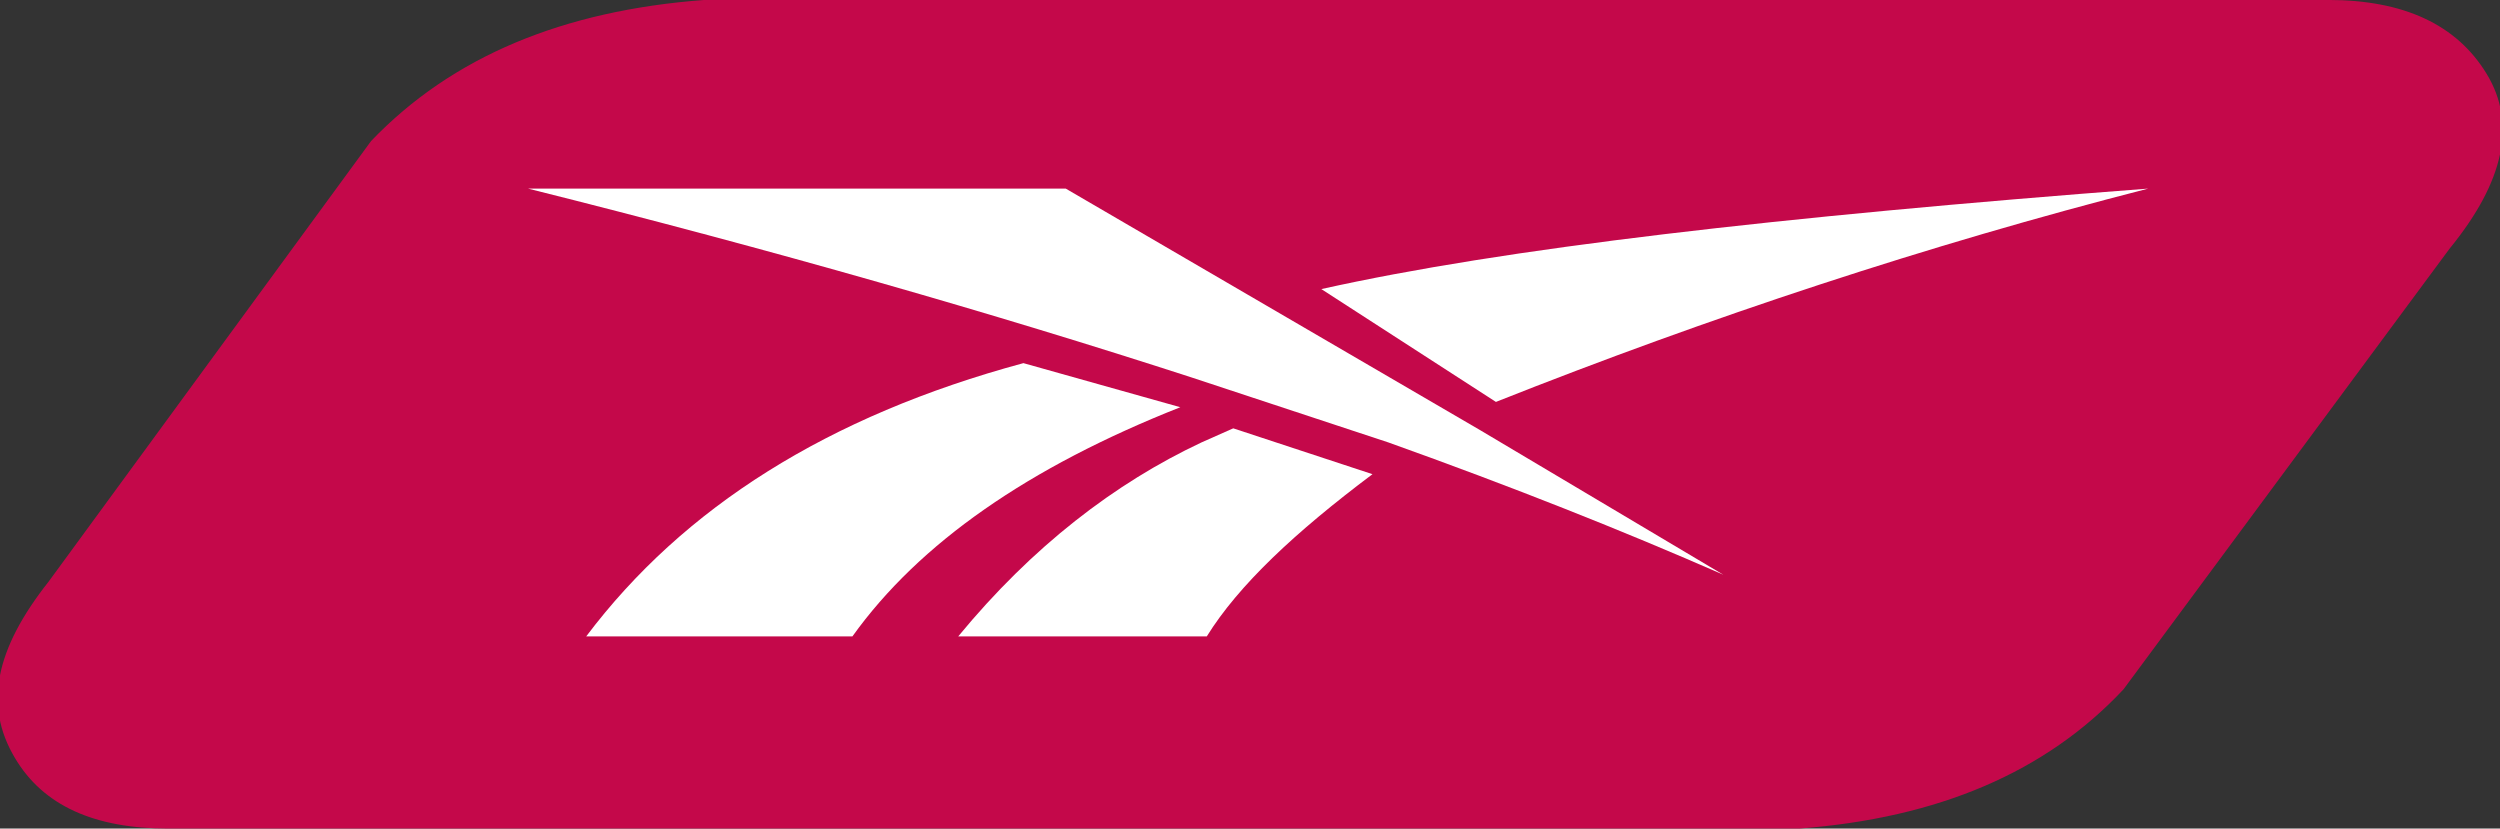 <?xml version="1.0" encoding="UTF-8"?>
<svg xmlns="http://www.w3.org/2000/svg" xmlns:xlink="http://www.w3.org/1999/xlink" width="226.6pt" height="75.1pt" viewBox="0 0 226.6 75.1" version="1.1">
<rect x="0" y="0" width="226.6" height="75.1" fill="#333333" stroke="none"/>
<g id="surface1">
<path style=" stroke:none;fill-rule:nonzero;fill:rgb(76.9%,3.499%,28.999%);fill-opacity:1;" d="M 225.398 6.707 C 222.68 2.234 217.887 -0.004 211.012 -0.004 L 63.84 -0.004 C 51.055 0.953 40.988 5.109 33.637 12.781 L 4.395 52.734 C -0.398 58.805 -1.516 63.914 1.359 68.711 C 3.914 73.023 8.551 75.102 15.262 75.102 L 163.074 75.102 C 175.695 74.145 185.445 69.992 192.477 62.477 L 222.039 22.527 C 226.996 16.453 228.113 11.18 225.398 6.707 "/>
<path style=" stroke:none;fill-rule:nonzero;fill:rgb(100%,100%,100%);fill-opacity:1;" d="M 111.781 38.824 L 108.902 40.102 C 101.07 43.781 93.562 49.535 86.852 57.684 L 109.383 57.684 C 112.258 53.047 117.371 48.258 124.402 42.98 L 111.781 38.824 "/>
<path style=" stroke:none;fill-rule:nonzero;fill:rgb(100%,100%,100%);fill-opacity:1;" d="M 106.984 36.91 L 92.762 32.914 C 75.027 37.707 61.922 46.016 53.133 57.684 L 77.262 57.684 C 83.332 49.211 93.242 42.344 106.984 36.91 "/>
<path style=" stroke:none;fill-rule:nonzero;fill:rgb(100%,100%,100%);fill-opacity:1;" d="M 134.152 38.984 L 96.598 17.094 L 47.859 17.094 C 70.23 22.688 90.207 28.441 107.941 34.191 L 125.84 40.102 C 137.027 44.102 147.09 48.098 156.203 52.094 L 134.152 38.984 "/>
<path style=" stroke:none;fill-rule:nonzero;fill:rgb(100%,100%,100%);fill-opacity:1;" d="M 119.766 26.203 L 135.59 36.43 C 154.926 28.758 174.742 22.207 194.715 17.094 C 161.156 19.652 136.23 22.527 119.766 26.203 "/>
</g>
</svg>
